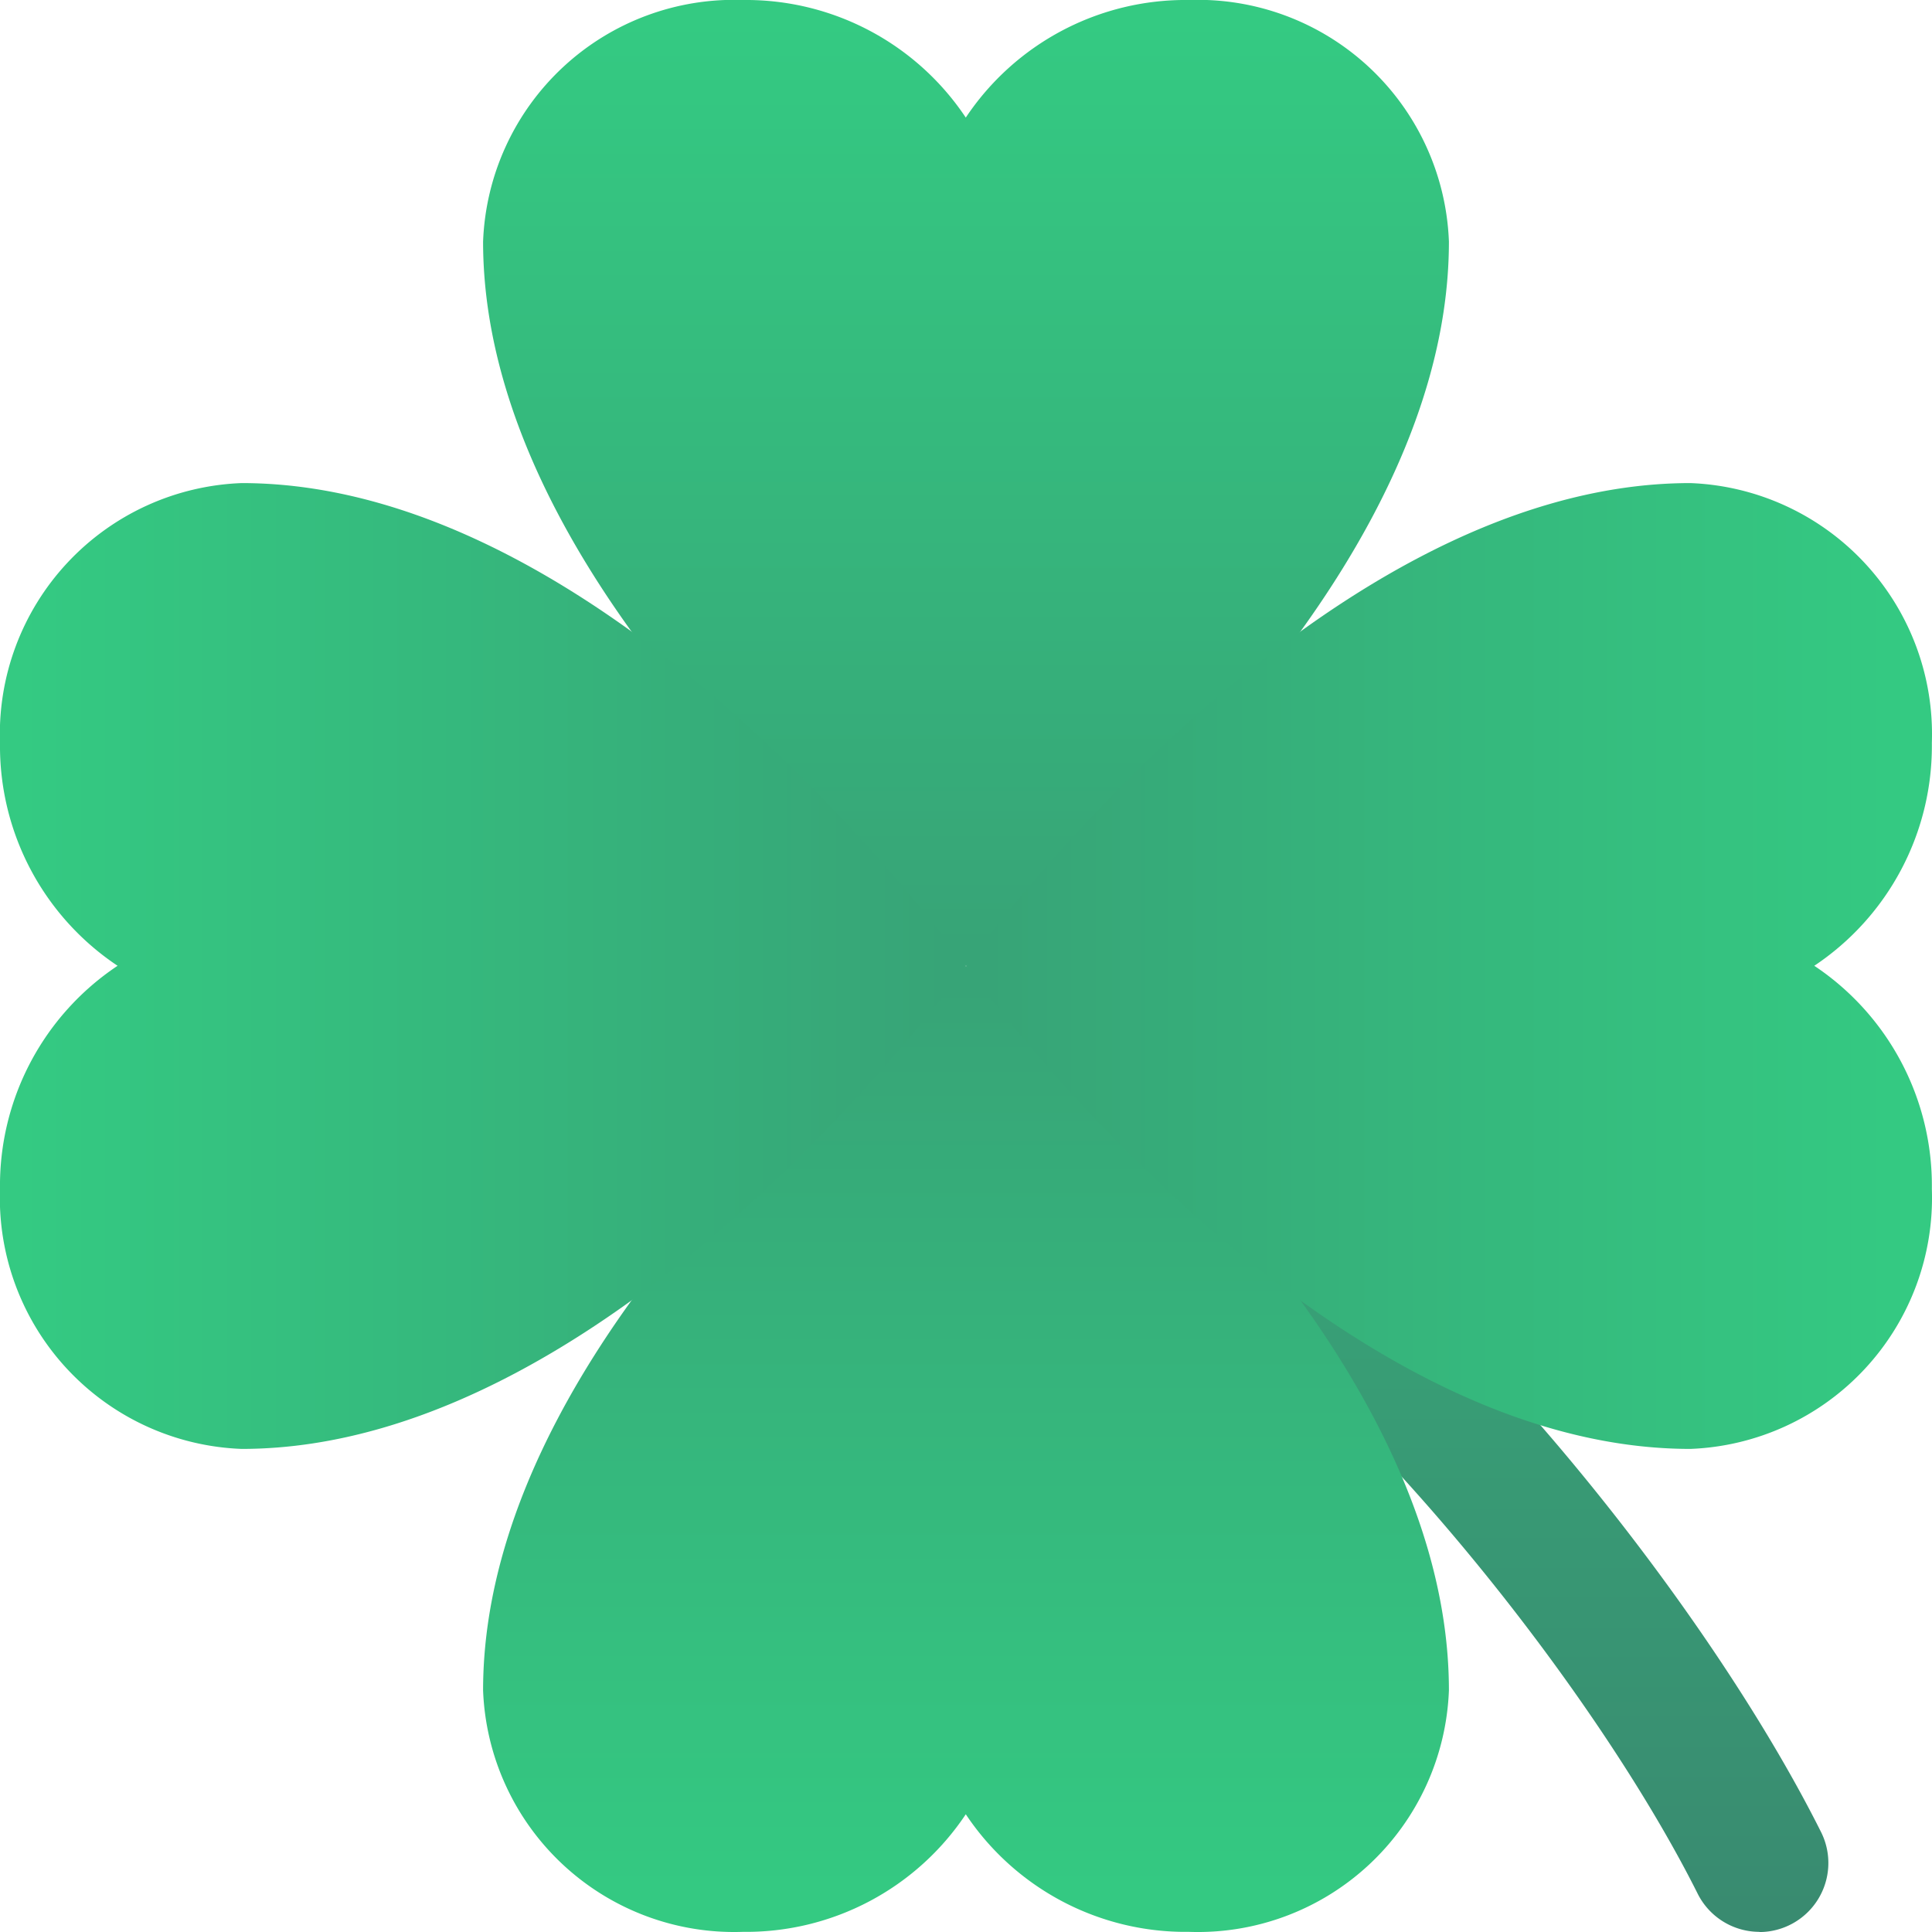 <svg xmlns="http://www.w3.org/2000/svg" xmlns:xlink="http://www.w3.org/1999/xlink" viewBox="0 0 398.29 398.29"><defs><style>.a{fill:url(#a);}.b{fill:url(#b);}.c{fill:url(#c);}.d{fill:url(#d);}.e{fill:url(#e);}</style><linearGradient id="a" x1="-16.46" y1="692.32" x2="-16.46" y2="664.68" gradientTransform="matrix(7.11, 0, 0, -7.11, 421.86, 5125.87)" gradientUnits="userSpaceOnUse"><stop offset="0" stop-color="#37aa79"/><stop offset="1" stop-color="#398a70"/></linearGradient><linearGradient id="b" x1="-31.32" y1="720.36" x2="-31.32" y2="693.52" gradientTransform="matrix(7.11, 0, 0, -7.11, 421.86, 5125.87)" gradientUnits="userSpaceOnUse"><stop offset="0" stop-color="#34ca82"/><stop offset="1" stop-color="#37a477"/></linearGradient><linearGradient id="c" x1="-31.32" y1="764.93" x2="-31.32" y2="738.1" gradientTransform="translate(421.86 -5044.55) scale(7.11)" xlink:href="#b"/><linearGradient id="d" x1="3.25" y1="758.36" x2="3.25" y2="731.52" gradientTransform="matrix(0, 7.11, 7.11, 0, -4997.8, 176)" xlink:href="#b"/><linearGradient id="e" x1="3.25" y1="726.93" x2="3.25" y2="700.1" gradientTransform="translate(5172.62 176) rotate(90) scale(7.11)" xlink:href="#b"/></defs><path class="a" d="M362.7,398.26A14.25,14.25,0,0,1,350,390.43C329.34,349.13,281.05,287.5,239.07,260a14.23,14.23,0,1,1,15.64-23.78c46.54,30.58,97.94,95.94,120.73,141.51a14.24,14.24,0,0,1-12.74,20.57Z"/><path class="b" d="M99.59,49.81c0,78.22,99.55,149.33,99.55,149.33S298.7,128,298.7,49.81A51.8,51.8,0,0,0,245.1,0a54.45,54.45,0,0,0-46,24.24A54.44,54.44,0,0,0,153.19,0,51.8,51.8,0,0,0,99.59,49.81Z"/><path class="c" d="M99.59,348.48c0-78.22,99.55-149.34,99.55-149.34s99.56,71.12,99.56,149.34a51.8,51.8,0,0,1-53.6,49.78,54.45,54.45,0,0,1-46-24.24,54.44,54.44,0,0,1-45.95,24.24A51.8,51.8,0,0,1,99.59,348.48Z"/><path class="d" d="M348.48,99.59c-78.22,0-149.34,99.55-149.34,99.55s71.12,99.56,149.34,99.56a51.8,51.8,0,0,0,49.78-53.6,54.45,54.45,0,0,0-24.24-46,54.44,54.44,0,0,0,24.24-45.95A51.8,51.8,0,0,0,348.48,99.59Z"/><path class="e" d="M49.81,99.59c78.22,0,149.33,99.55,149.33,99.55S128,298.7,49.81,298.7A51.8,51.8,0,0,1,0,245.1a54.45,54.45,0,0,1,24.24-46A54.44,54.44,0,0,1,0,153.19,51.8,51.8,0,0,1,49.81,99.59Z"/></svg>
